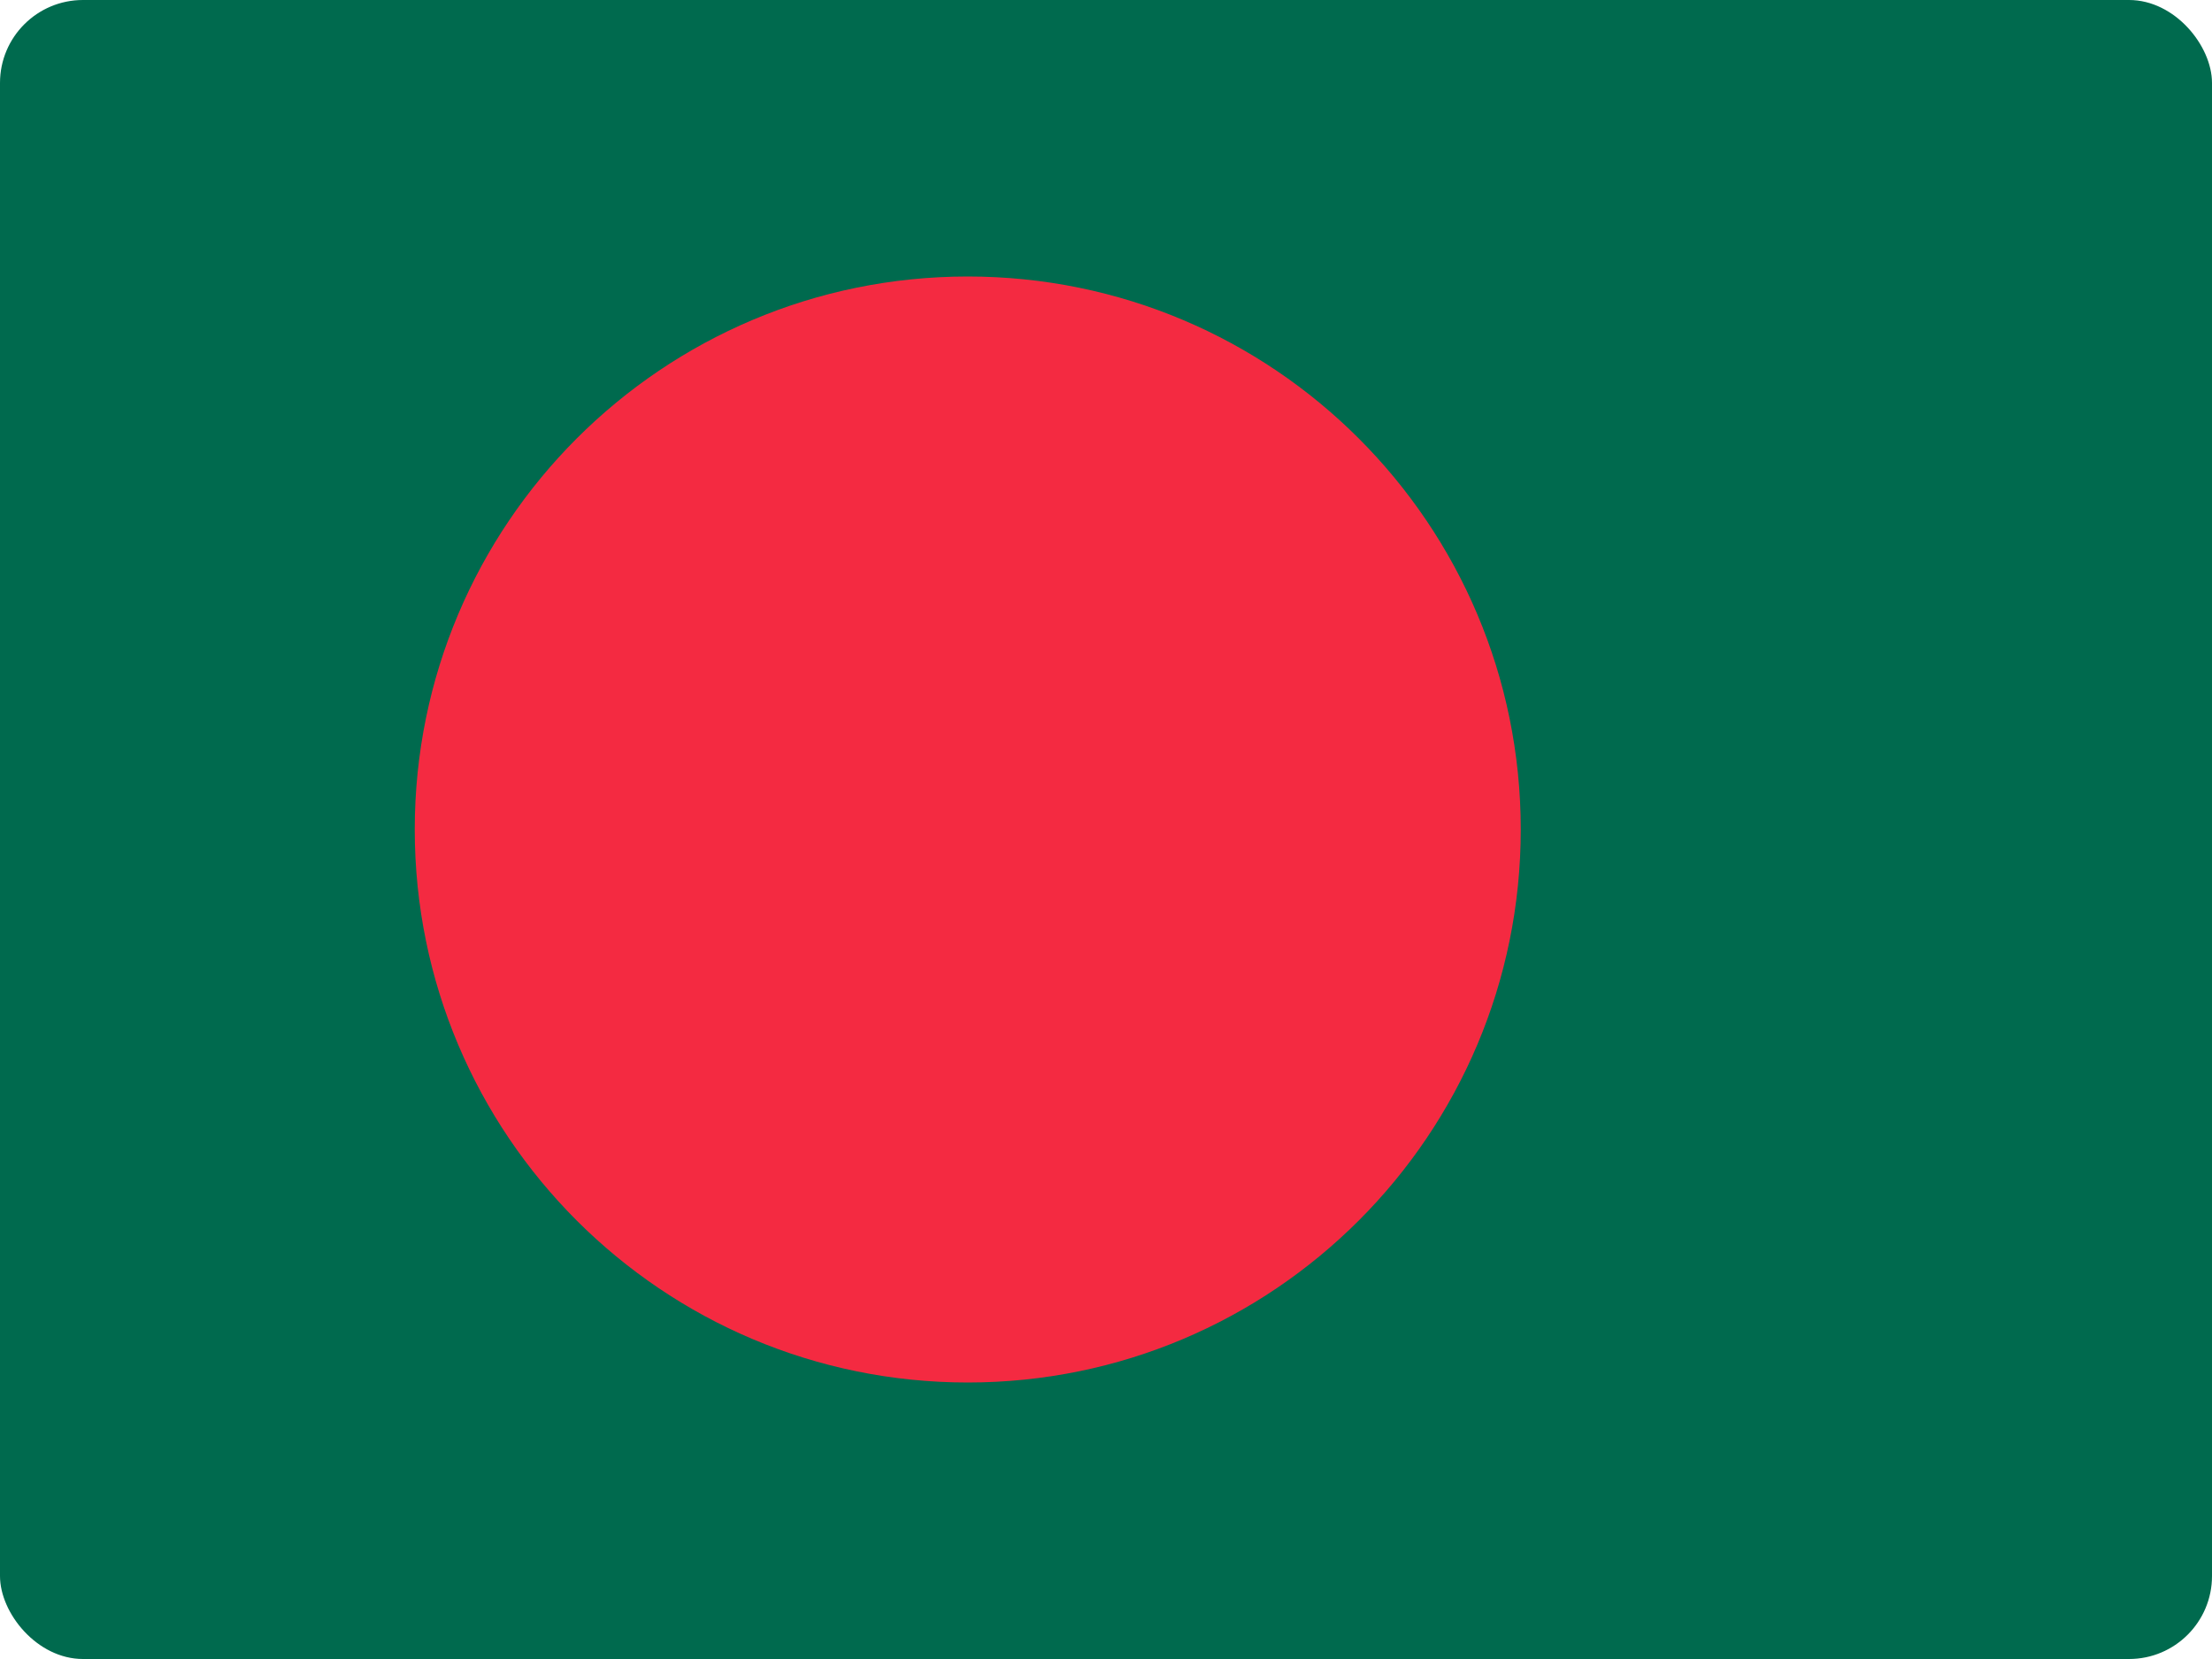 <svg width="640" height="480" viewBox="0 0 640 480" fill="none" xmlns="http://www.w3.org/2000/svg">
<g clip-path="url(#clip0_126_2427)">
<path d="M0 0H640V480H0V0Z" fill="#006A4E"/>
<path d="M280 400C368.366 400 440 328.366 440 240C440 151.634 368.366 80 280 80C191.634 80 120 151.634 120 240C120 328.366 191.634 400 280 400Z" fill="#F42A41"/>
</g>
<defs>
<clipPath id="clip0_126_2427">
<rect width="640" height="480" rx="24" fill="white"/>
</clipPath>
</defs>
</svg>
